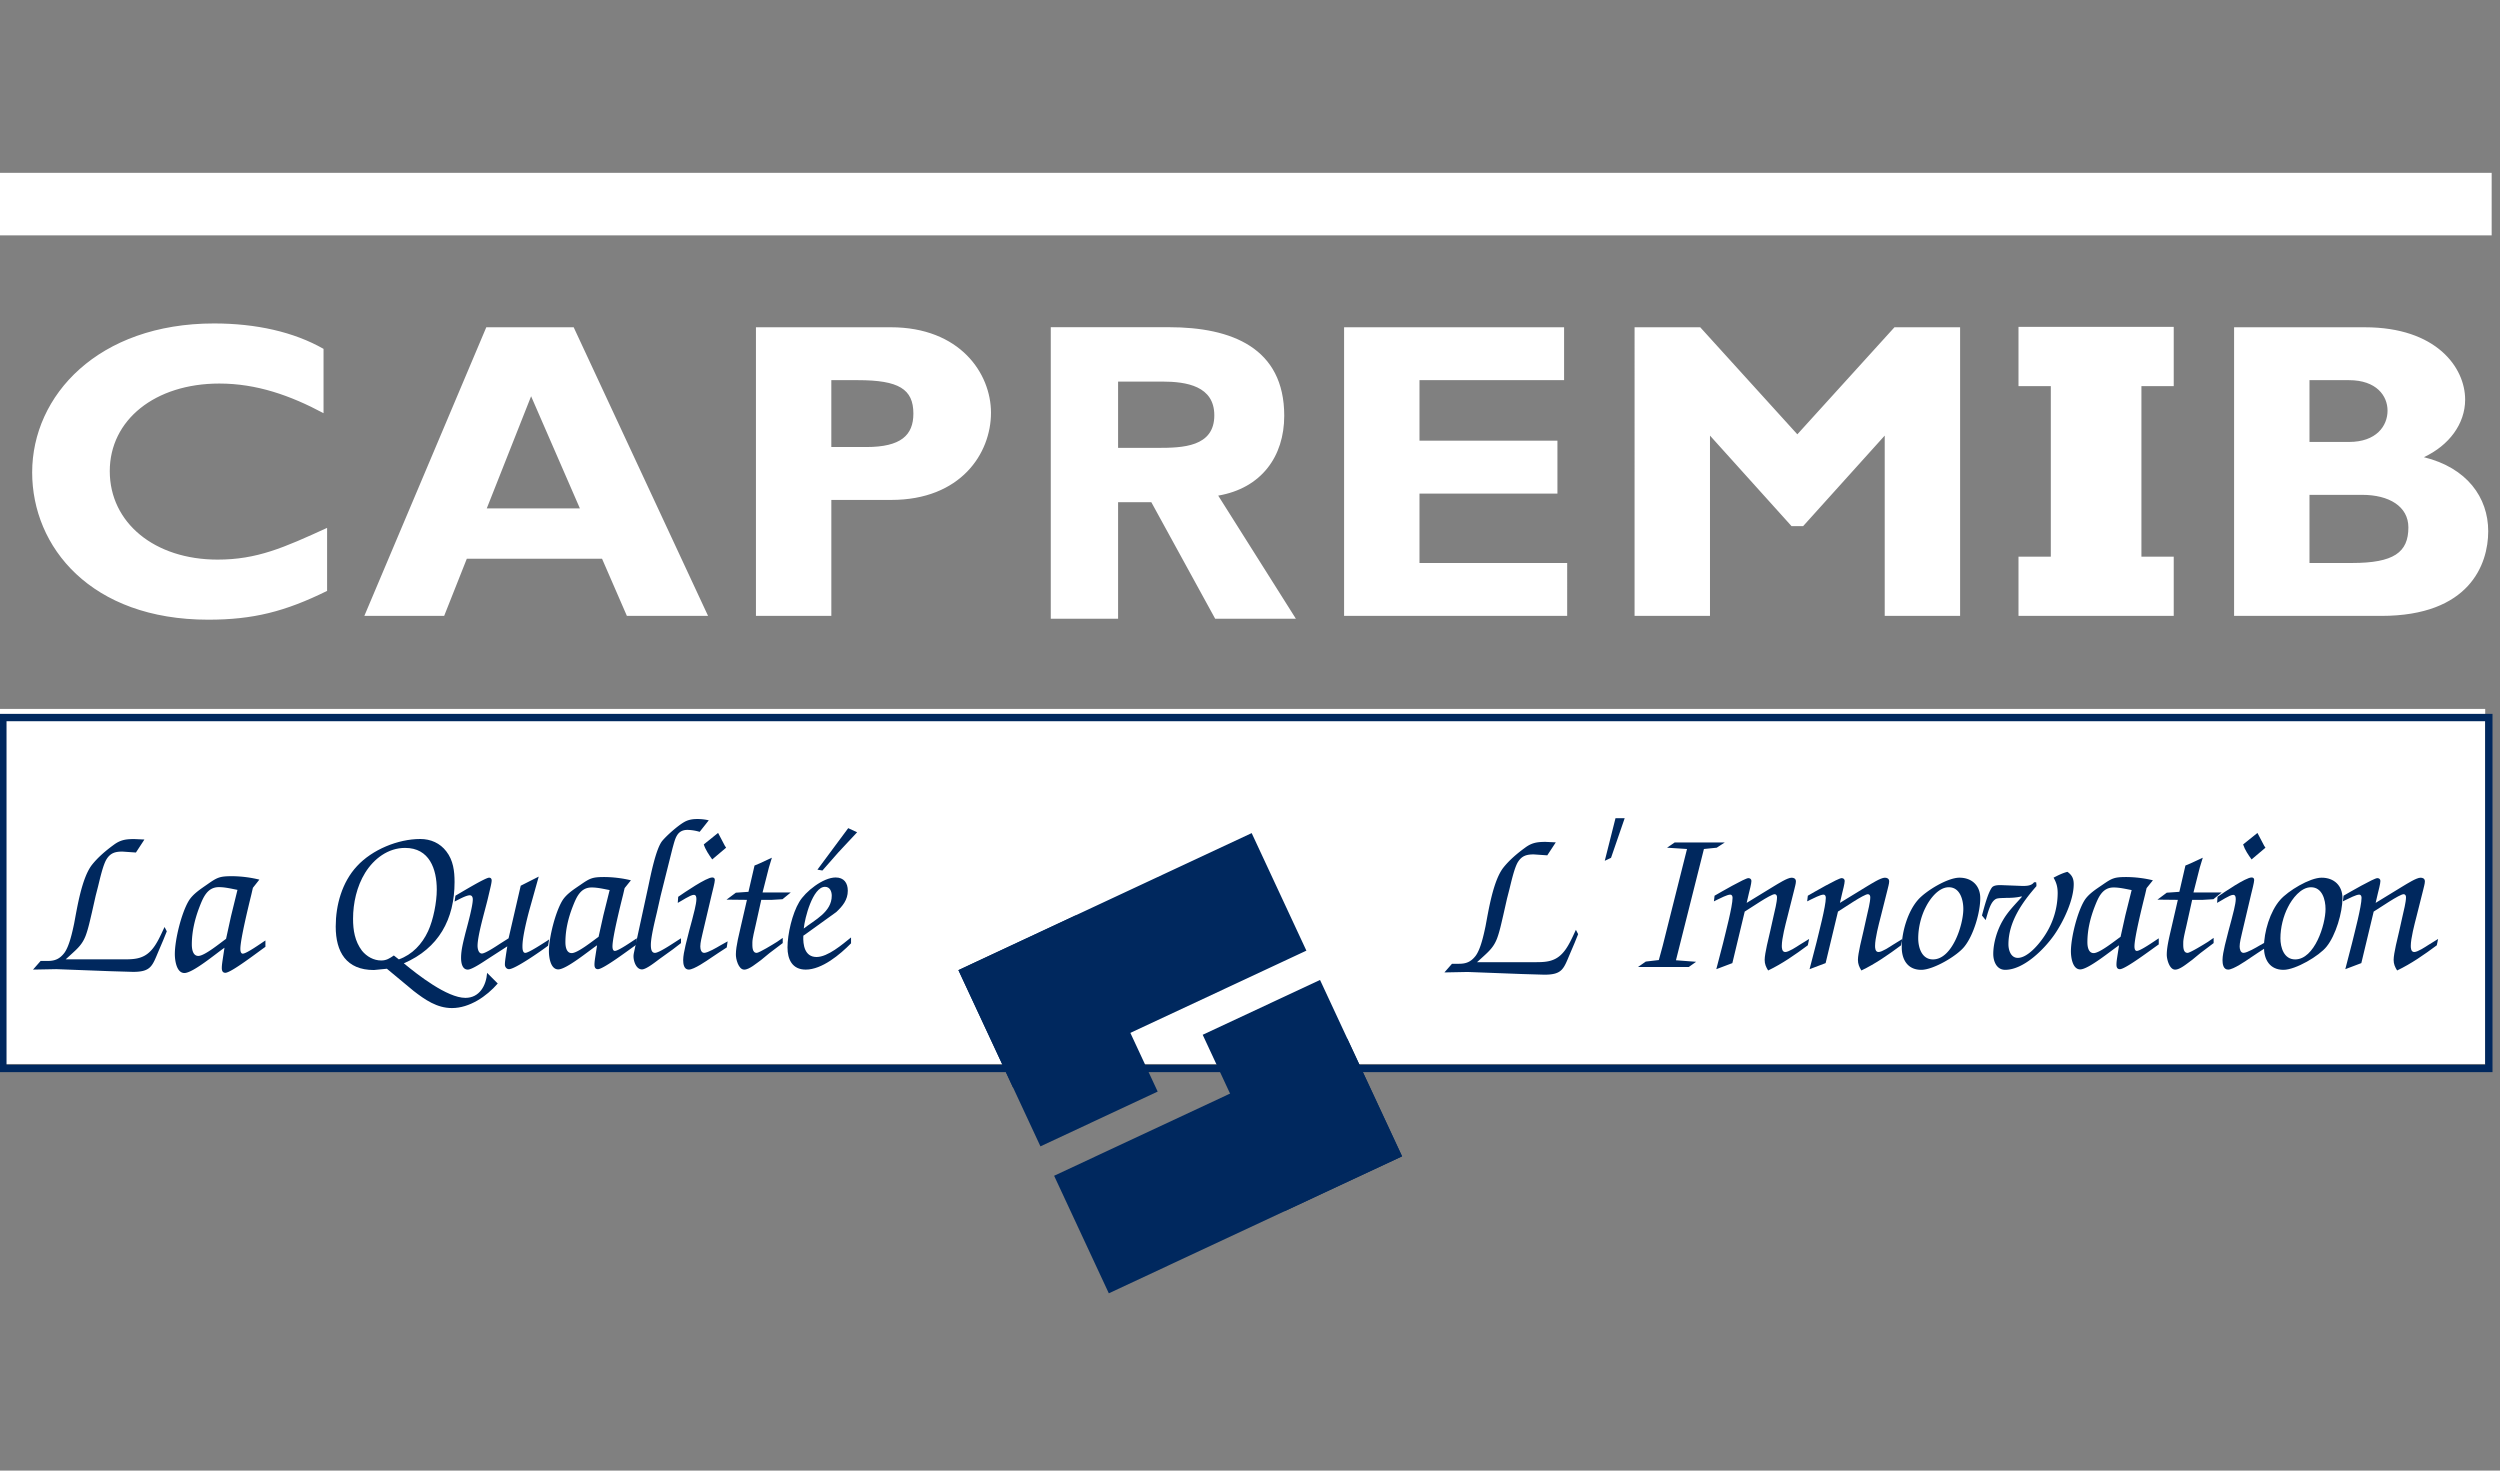 <svg xmlns="http://www.w3.org/2000/svg" width="170" height="100" viewBox="0 0 170 100">
    <rect x="0" y="0" width="170" height="100" fill="#808080" stroke="none"/>
    <g fill="none" fill-rule="evenodd">
        <path fill="#FFF" d="M0 72.35h168.994V48.206H0z"/>
        <path stroke="#00285E" stroke-width=".5" d="M.194 72.655H169.24V48.793H.194z"/>
        <path stroke="#FFF" stroke-width="4.252" d="M0 13.879h169.433"/>
        <path fill="#FFF" d="M22.242 40.182c-2.865 1.41-5.036 1.957-8.082 1.957-7.992 0-11.973-4.95-11.973-10.014 0-5.238 4.494-10.13 12.365-10.13 2.865 0 5.428.576 7.448 1.727v4.374c-2.262-1.209-4.553-2.015-7.086-2.015-4.373 0-7.45 2.475-7.45 5.957 0 3.511 3.046 6.015 7.329 6.015 2.684 0 4.493-.806 7.449-2.158v4.287zM39.431 34.571H33.1l3.015-7.626 3.317 7.626zm-.421-12.317h-5.942l-8.293 19.627h5.428l1.539-3.885h9.198l1.688 3.885h5.52L39.01 22.254zM56.53 25.851h1.81c2.774 0 3.77.605 3.77 2.274 0 1.467-.844 2.273-3.197 2.273H56.53v-4.547zm-5.126-3.597v19.627h5.127v-7.886h4.071c4.734 0 6.785-3.165 6.785-5.928 0-2.676-2.11-5.813-6.815-5.813h-9.168zM76.03 25.947h2.993c1.673 0 3.55.308 3.55 2.296 0 2.156-2.17 2.212-3.843 2.212h-2.7v-4.508zm-4.577 16.128h4.577V34.15h2.26l4.342 7.924h5.488l-5.282-8.372c2.933-.504 4.49-2.66 4.49-5.432 0-4.62-3.581-6.02-7.836-6.02h-8.04v19.824zM106.568 41.88h-15.17V22.254h14.96v3.597h-9.833v4.116h9.38v3.597h-9.38v4.72h10.043zM128.824 22.254h4.463v19.627h-5.126V29.62l-5.55 6.159h-.784l-5.548-6.159v12.26h-5.128V22.254h4.464l6.604 7.28zM147.814 41.88h-10.556v-4.028h2.197V26.255h-2.197v-4.029h10.556v4.029h-2.197v11.597h2.197zM157.045 25.851h2.684c1.87 0 2.624 1.065 2.624 2.072 0 1.036-.755 2.13-2.624 2.13h-2.684V25.85zm-5.127-3.597v19.627h10.012c6.002 0 7.269-3.511 7.269-5.756 0-2.302-1.448-4.317-4.374-5.036 1.72-.806 2.805-2.273 2.805-3.914 0-2.187-1.96-4.92-6.816-4.92h-8.896zm5.127 11.396h3.588c1.81 0 3.137.777 3.137 2.216 0 1.698-.995 2.417-3.83 2.417h-2.895V33.65z"/>
        <path fill="#00285E" d="M26.781 64.973c-.28.192-.501.34-.855.34-.516 0-.988-.266-1.313-.665-.487-.65-.605-1.39-.605-2.172 0-1.064.251-2.202.826-3.133.59-.946 1.549-1.685 2.714-1.685 1.652 0 2.153 1.434 2.153 2.838 0 .857-.235 2.054-.59 2.822-.412.887-1.076 1.596-1.99 1.921l-.34-.266zm6.342 1.182c-.059.857-.516 1.7-1.475 1.7-1.239 0-3.244-1.567-4.188-2.35 2.374-1.02 3.45-3 3.45-5.527 0-.739-.088-1.477-.56-2.084-.427-.56-1.061-.842-1.77-.842-1.519 0-3.274.724-4.306 1.847-1.018 1.094-1.445 2.646-1.445 4.109 0 1.729.722 2.954 2.595 2.954l.885-.087 1.814 1.507c.782.606 1.593 1.167 2.61 1.167 1.196 0 2.36-.798 3.113-1.67l-.723-.724z"/>
        <path fill="#00285E" d="M35.984 61.929c-.162.606-.457 1.788-.457 2.409 0 .133 0 .458.192.458.236 0 1.254-.68 1.475-.813l.147-.103-.073.428c-.443.34-2.242 1.596-2.655 1.596-.162 0-.28-.148-.28-.31 0-.222.044-.444.073-.666l.089-.576-1.328.858c-.25.162-1.062.723-1.357.723-.398 0-.457-.502-.457-.797 0-.562.163-1.138.295-1.685.133-.502.502-1.832.502-2.29 0-.133-.045-.281-.207-.281-.25 0-.796.31-1.032.428l.059-.4c.383-.22 2.035-1.225 2.286-1.225.118 0 .177.074.177.191 0 .134-.074.444-.103.562l-.163.695c-.191.798-.693 2.467-.693 3.192 0 .177.06.517.295.517.236 0 1.003-.517 1.254-.68l.56-.354.826-3.577 1.224-.62-.649 2.32zM40.704 63.703c-.383.266-1.416 1.108-1.829 1.108-.368 0-.427-.458-.427-.74 0-.827.191-1.625.486-2.394.251-.634.516-1.329 1.298-1.329.413 0 .826.103 1.224.177l-.427 1.714-.325 1.464zm1.77-3.311l.428-.532a7.974 7.974 0 0 0-1.785-.222c-.84 0-.988.074-1.652.533-.427.295-.958.62-1.239 1.092-.472.8-.9 2.498-.9 3.429 0 .385.104 1.227.635 1.227.56 0 2.109-1.286 2.64-1.64l-.103.665c-.03.206-.074.443-.074.65 0 .163.044.31.236.31.383 0 2.183-1.375 2.64-1.684v-.414c-.28.177-1.239.856-1.49.856-.147 0-.162-.206-.162-.31 0-.62.546-2.807.723-3.517l.103-.443z"/>
        <path fill="#00285E" d="M46.309 64.13l-.56.43-.842.605c-.25.178-.944.754-1.253.754-.398 0-.575-.562-.575-.887 0-.162.044-.295.073-.458l.93-4.285c.162-.754.516-2.587.958-3.118.325-.385 1.033-1.005 1.46-1.257.295-.177.59-.221.93-.221.265 0 .516.03.766.088l-.62.784a3.112 3.112 0 0 0-.825-.133c-.752 0-.84.635-1.018 1.241l-.81 3.236-.252 1.123c-.132.561-.413 1.685-.413 2.216 0 .208.015.547.28.547.31 0 1.446-.797 1.77-.99v.326z"/>
        <path fill="#00285E" d="M49.42 64.426l-.545.355-.531.355c-.28.192-1.15.797-1.505.797-.339 0-.383-.398-.383-.65 0-.517.295-1.507.413-2.01l.192-.71c.088-.339.294-1.092.294-1.417 0-.133-.014-.296-.177-.296-.235 0-.855.429-1.09.546l.029-.413c.427-.295 1.917-1.315 2.315-1.315.118 0 .177.059.177.177 0 .163-.162.769-.206.96l-.62 2.631c-.059.251-.162.665-.162.916 0 .163.044.444.265.444.236 0 .87-.37 1.092-.503l.501-.28-.059.413zm-.59-7.788l.458.872.088.133-.944.798c-.221-.31-.457-.65-.575-1.02l.973-.783zM53.225 64.13l-.9.68-.574.473c-.28.193-.812.665-1.15.65-.384 0-.576-.738-.561-1.049 0-.546.236-1.433.354-1.966l.398-1.728-1.387-.015.635-.473.22-.014.635-.045.413-1.788.354-.148.826-.384-.206.68-.428 1.685h1.917l-.56.458-.738.044h-.708l-.383 1.728c-.06.282-.221.888-.221 1.168 0 .252-.03.709.295.709.162 0 1.106-.576 1.386-.753l.383-.266v.355zM54.656 63.14c.059-.68.605-2.836 1.445-2.836.34 0 .458.325.458.605 0 1.11-1.15 1.64-1.903 2.231zm.93-4.004l.338.06 1.077-1.227 1.283-1.375-.605-.28-2.094 2.822zm2.285 4.61c-.59.474-1.578 1.33-2.345 1.33-.811 0-.93-.827-.9-1.448l.192-.133 2.05-1.477c.428-.4.782-.828.782-1.449 0-.532-.266-.901-.826-.901-.855 0-2.065.961-2.478 1.67-.472.783-.796 2.173-.796 3.088 0 .813.324 1.507 1.239 1.507 1.106 0 2.33-1.02 3.082-1.788v-.399zM111.914 65.387l.886-.104.265-.975 1.652-6.576-1.357-.088.516-.355h3.407l-.546.355-.87.088-1.902 7.566 1.371.104-.5.355h-3.453zM117.18 64.086c.146-.62.634-2.452.634-3.03 0-.102-.03-.221-.162-.221-.207 0-.679.252-.87.34l-.236.118.044-.384c.383-.221 2.065-1.197 2.3-1.197.118 0 .207.075.207.192 0 .178-.133.68-.177.858l-.147.634 1.858-1.137c.25-.147.914-.576 1.195-.576.147 0 .295.058.295.25 0 .163-.074.385-.104.533l-.472 1.877c-.132.517-.383 1.463-.383 1.98 0 .147.015.414.236.414.236 0 .767-.355.973-.488l.65-.4-.09.43c-.855.635-1.74 1.255-2.698 1.713-.148-.236-.236-.442-.236-.723 0-.429.28-1.537.383-1.98l.221-.991c.074-.34.236-.946.236-1.285 0-.104-.044-.208-.162-.208-.28 0-1.667.962-2.035 1.183l-.84 3.503-1.092.413.472-1.818z"/>
        <path fill="#00285E" d="M123.522 64.086c.146-.62.633-2.452.633-3.03 0-.102-.029-.221-.162-.221-.206 0-.679.252-.87.34l-.236.118.045-.384c.382-.221 2.064-1.197 2.3-1.197.118 0 .207.075.207.192 0 .178-.133.68-.177.858l-.147.634 1.858-1.137c.25-.147.914-.576 1.195-.576.147 0 .295.058.295.25 0 .163-.074.385-.104.533l-.472 1.877c-.132.517-.383 1.463-.383 1.98 0 .147.014.414.236.414.236 0 .767-.355.973-.488l.648-.4-.087.43c-.856.635-1.74 1.255-2.7 1.713-.147-.236-.235-.442-.235-.723 0-.429.28-1.537.383-1.98l.221-.991c.074-.34.236-.946.236-1.285 0-.104-.044-.208-.162-.208-.28 0-1.667.962-2.035 1.183l-.84 3.503-1.092.413.472-1.818z"/>
        <path fill="#00285E" d="M132.518 60.333c.767 0 .988.857.988 1.477 0 1.08-.752 3.43-2.064 3.43-.767 0-1.003-.813-1.003-1.434 0-.71.19-1.508.516-2.128.28-.562.87-1.345 1.563-1.345m.723-.65c-.811 0-2.286.9-2.817 1.507-.693.783-1.106 2.187-1.106 3.221 0 .858.413 1.538 1.327 1.538.825 0 2.434-.946 2.935-1.582.62-.769 1.077-2.305 1.077-3.296 0-.856-.575-1.388-1.416-1.388M134.774 62.254c.134-.502.4-1.538.679-1.906.178-.222.708-.148.929-.148l1.136.044c.266 0 .62 0 .797-.251h.147c0 .06.015.103.015.148v.118c-.973 1.108-1.903 2.438-1.903 3.96 0 .385.162.917.635.917.737 0 1.607-1.123 1.947-1.7a5.274 5.274 0 0 0 .766-2.704c0-.4-.074-.695-.28-1.05.31-.162.605-.31.943-.398.31.221.428.458.428.842 0 1.079-.707 2.557-1.312 3.428-.678.976-2.08 2.394-3.349 2.394-.59 0-.81-.59-.81-1.078 0-.754.265-1.627.648-2.276.34-.606.856-1.108 1.298-1.61l-.029-.03c-.34.088-.708.103-1.077.103-.176.014-.471 0-.633.06-.325.147-.473.635-.576.945l-.148.502-.25-.31zM144.2 63.703c-.384.266-1.417 1.108-1.83 1.108-.368 0-.427-.458-.427-.74 0-.827.192-1.625.486-2.394.251-.634.517-1.329 1.298-1.329.413 0 .826.103 1.225.177l-.428 1.714-.325 1.464zm1.768-3.311l.429-.532a7.976 7.976 0 0 0-1.785-.222c-.841 0-.988.074-1.652.533-.427.295-.958.62-1.238 1.092-.473.8-.9 2.498-.9 3.429 0 .385.102 1.227.634 1.227.56 0 2.11-1.286 2.64-1.64l-.104.665c-.03.206-.073.443-.073.65 0 .163.044.31.235.31.385 0 2.184-1.375 2.641-1.684v-.414c-.28.177-1.239.856-1.49.856-.148 0-.162-.206-.162-.31 0-.62.546-2.807.722-3.517l.103-.443zM150.526 64.13l-.9.68-.574.473c-.281.193-.811.665-1.151.65-.384 0-.575-.738-.56-1.049 0-.546.235-1.433.354-1.966l.398-1.728-1.387-.015.634-.473.222-.014.634-.045.413-1.788.354-.148.826-.384-.207.68-.427 1.685h1.917l-.56.458-.738.044h-.708l-.383 1.728c-.06.282-.222.888-.222 1.168 0 .252-.03.709.296.709.162 0 1.106-.576 1.386-.753l.383-.266v.355z"/>
        <path fill="#00285E" d="M152.532 57.422c.118.37.354.71.575 1.02l.944-.798-.088-.133-.458-.872-.973.783zm1.622 6.59l-.501.281c-.221.133-.856.502-1.092.502-.22 0-.265-.28-.265-.442 0-.252.103-.665.162-.917l.62-2.63c.044-.192.206-.798.206-.96 0-.119-.058-.178-.177-.178-.397 0-1.887 1.02-2.315 1.315l-.03.413c.236-.117.856-.546 1.092-.546.162 0 .177.163.177.296 0 .325-.207 1.079-.295 1.418l-.191.709c-.12.503-.414 1.493-.414 2.01 0 .252.044.65.383.65.355 0 1.224-.605 1.505-.797l.531-.355.545-.355.06-.413z"/>
        <path fill="#00285E" d="M157.149 60.333c.766 0 .987.857.987 1.477 0 1.08-.751 3.43-2.065 3.43-.766 0-1.003-.813-1.003-1.434 0-.71.192-1.508.516-2.128.281-.562.87-1.345 1.565-1.345m.722-.65c-.811 0-2.287.9-2.817 1.507-.694.783-1.106 2.187-1.106 3.221 0 .858.412 1.538 1.327 1.538.826 0 2.434-.946 2.935-1.582.62-.769 1.077-2.305 1.077-3.296 0-.856-.575-1.388-1.416-1.388M159.95 64.086c.148-.62.635-2.452.635-3.03 0-.102-.03-.221-.163-.221-.206 0-.678.252-.87.34l-.235.118.043-.384c.384-.221 2.065-1.197 2.301-1.197.118 0 .207.075.207.192 0 .178-.133.68-.177.858l-.148.634 1.859-1.137c.251-.147.914-.576 1.194-.576.148 0 .295.058.295.25 0 .163-.073.385-.103.533l-.472 1.877c-.133.517-.383 1.463-.383 1.98 0 .147.014.414.236.414.236 0 .766-.355.973-.488l.649-.4-.089.43c-.854.635-1.74 1.255-2.698 1.713-.148-.236-.237-.442-.237-.723 0-.429.28-1.537.384-1.98l.221-.991c.074-.34.236-.946.236-1.285 0-.104-.044-.208-.162-.208-.28 0-1.667.962-2.036 1.183l-.84 3.503-1.09.413.47-1.818zM65.17 65.969l19.944-9.318 3.72 7.993-19.945 9.318z"/>
        <path fill="#00285E" d="M65.174 65.969l7.971-3.724 5.577 11.983-7.972 3.724zM71.68 79.952l19.939-9.315 3.72 7.994L75.4 87.945z"/>
        <path fill="#00285E" d="M81.783 70.365l7.979-3.728 5.58 11.991-7.98 3.727z"/>
        <g fill="#00285E">
            <path d="M8.33 57.908c-.472 0-.806.078-1.08.512-.243.387-.456 1.348-.578 1.843l-.167.651-.258 1.146c-.122.51-.244 1.1-.427 1.58-.212.542-.502.821-.928 1.208l-.426.388h3.88c.714 0 1.353 0 1.9-.573.411-.418.685-1.085.944-1.627l.152.294-.244.605-.304.712c-.44 1.038-.517 1.44-1.75 1.44l-1.55-.046-3.666-.139-1.582.03.517-.588h.487c.487 0 .806-.14 1.11-.526.35-.45.563-1.457.684-2.03.214-1.131.518-3.052 1.187-3.95.41-.527.958-.991 1.49-1.379.472-.356.852-.403 1.415-.403l.685.031-.578.884-.913-.063zM15.372 63.841c-.395.28-1.46 1.162-1.886 1.162-.38 0-.442-.48-.442-.774 0-.867.198-1.704.502-2.51.259-.665.533-1.394 1.339-1.394.426 0 .852.108 1.263.186l-.441 1.797-.335 1.533zm1.825-3.47l.44-.557a8.105 8.105 0 0 0-1.84-.233c-.866 0-1.018.078-1.703.558-.44.31-.988.65-1.277 1.147-.487.836-.928 2.618-.928 3.593 0 .403.106 1.286.653 1.286.58 0 2.175-1.347 2.723-1.719l-.106.696c-.03.218-.076.465-.076.682 0 .171.046.326.243.326.396 0 2.25-1.44 2.723-1.766v-.433c-.289.185-1.278.897-1.537.897-.152 0-.167-.216-.167-.325 0-.65.563-2.943.745-3.687l.107-.465zM104.303 58.1c-.472 0-.807.079-1.08.512-.243.387-.456 1.348-.579 1.843l-.167.651-.259 1.146c-.121.51-.242 1.1-.425 1.58-.213.542-.502.821-.928 1.209l-.426.387h3.88c.713 0 1.353 0 1.9-.573.41-.418.685-1.084.943-1.627l.152.294-.244.605-.304.712c-.441 1.039-.516 1.44-1.749 1.44l-1.55-.046-3.667-.139-1.581.031.517-.589h.486c.487 0 .807-.14 1.11-.526.35-.45.563-1.457.685-2.03.213-1.13.518-3.051 1.187-3.95.41-.526.957-.991 1.49-1.378.471-.357.852-.404 1.414-.404l.685.032-.578.883-.912-.063zM109.854 55.638h.624l-.928 2.695-.426.201z"/>
        </g>
    </g>
</svg>
